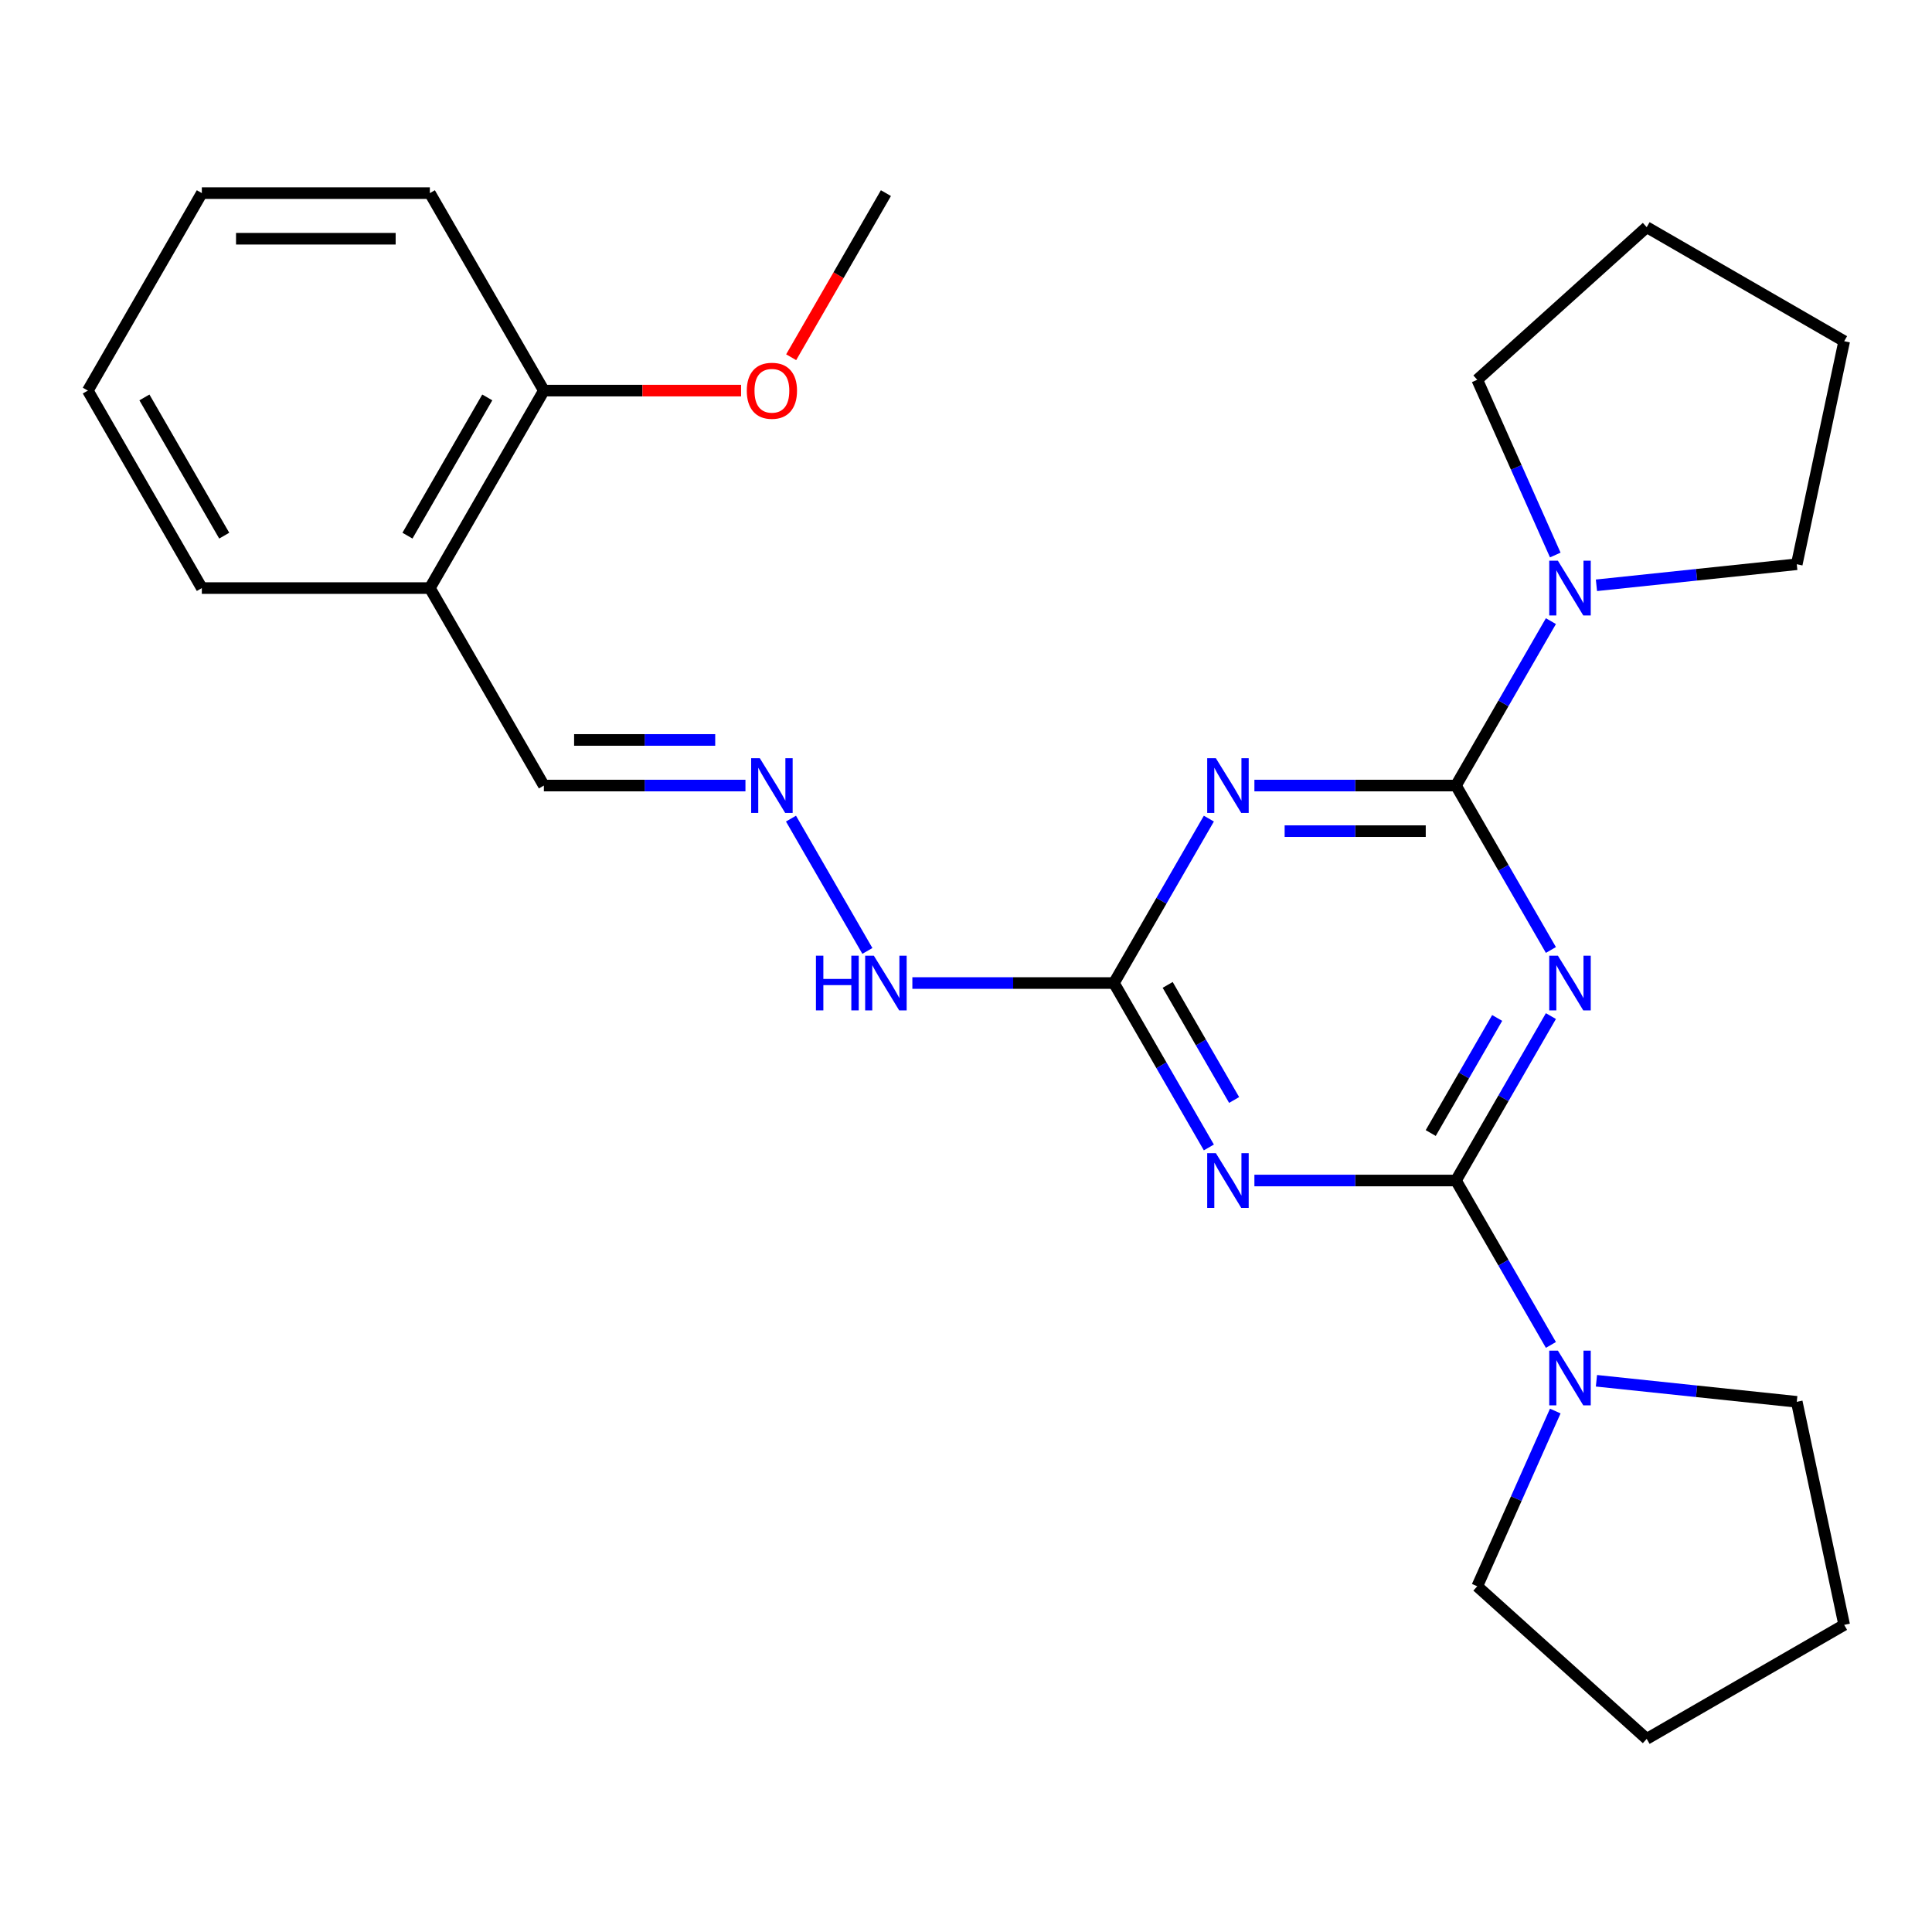 <?xml version='1.0' encoding='iso-8859-1'?>
<svg version='1.1' baseProfile='full'
              xmlns='http://www.w3.org/2000/svg'
                      xmlns:rdkit='http://www.rdkit.org/xml'
                      xmlns:xlink='http://www.w3.org/1999/xlink'
                  xml:space='preserve'
width='1000px' height='1000px' viewBox='0 0 1000 1000'>
<!-- END OF HEADER -->
<rect style='opacity:1.0;fill:#FFFFFF;stroke:none' width='1000' height='1000' x='0' y='0'> </rect>
<path class='bond-0' d='M 802.748,525.926 L 778.18,568.477' style='fill:none;fill-rule:evenodd;stroke:#0000FF;stroke-width:6px;stroke-linecap:butt;stroke-linejoin:miter;stroke-opacity:1' />
<path class='bond-0' d='M 778.18,568.477 L 753.613,611.029' style='fill:none;fill-rule:evenodd;stroke:#000000;stroke-width:6px;stroke-linecap:butt;stroke-linejoin:miter;stroke-opacity:1' />
<path class='bond-0' d='M 774.935,526.889 L 757.738,556.675' style='fill:none;fill-rule:evenodd;stroke:#0000FF;stroke-width:6px;stroke-linecap:butt;stroke-linejoin:miter;stroke-opacity:1' />
<path class='bond-0' d='M 757.738,556.675 L 740.541,586.461' style='fill:none;fill-rule:evenodd;stroke:#000000;stroke-width:6px;stroke-linecap:butt;stroke-linejoin:miter;stroke-opacity:1' />
<path class='bond-1' d='M 802.748,491.704 L 778.18,449.153' style='fill:none;fill-rule:evenodd;stroke:#0000FF;stroke-width:6px;stroke-linecap:butt;stroke-linejoin:miter;stroke-opacity:1' />
<path class='bond-1' d='M 778.18,449.153 L 753.613,406.601' style='fill:none;fill-rule:evenodd;stroke:#000000;stroke-width:6px;stroke-linecap:butt;stroke-linejoin:miter;stroke-opacity:1' />
<path class='bond-3' d='M 753.613,611.029 L 701.445,611.029' style='fill:none;fill-rule:evenodd;stroke:#000000;stroke-width:6px;stroke-linecap:butt;stroke-linejoin:miter;stroke-opacity:1' />
<path class='bond-3' d='M 701.445,611.029 L 649.277,611.029' style='fill:none;fill-rule:evenodd;stroke:#0000FF;stroke-width:6px;stroke-linecap:butt;stroke-linejoin:miter;stroke-opacity:1' />
<path class='bond-6' d='M 753.613,611.029 L 778.18,653.581' style='fill:none;fill-rule:evenodd;stroke:#000000;stroke-width:6px;stroke-linecap:butt;stroke-linejoin:miter;stroke-opacity:1' />
<path class='bond-6' d='M 778.18,653.581 L 802.748,696.132' style='fill:none;fill-rule:evenodd;stroke:#0000FF;stroke-width:6px;stroke-linecap:butt;stroke-linejoin:miter;stroke-opacity:1' />
<path class='bond-2' d='M 753.613,406.601 L 701.445,406.601' style='fill:none;fill-rule:evenodd;stroke:#000000;stroke-width:6px;stroke-linecap:butt;stroke-linejoin:miter;stroke-opacity:1' />
<path class='bond-2' d='M 701.445,406.601 L 649.277,406.601' style='fill:none;fill-rule:evenodd;stroke:#0000FF;stroke-width:6px;stroke-linecap:butt;stroke-linejoin:miter;stroke-opacity:1' />
<path class='bond-2' d='M 737.963,430.206 L 701.445,430.206' style='fill:none;fill-rule:evenodd;stroke:#000000;stroke-width:6px;stroke-linecap:butt;stroke-linejoin:miter;stroke-opacity:1' />
<path class='bond-2' d='M 701.445,430.206 L 664.928,430.206' style='fill:none;fill-rule:evenodd;stroke:#0000FF;stroke-width:6px;stroke-linecap:butt;stroke-linejoin:miter;stroke-opacity:1' />
<path class='bond-5' d='M 753.613,406.601 L 778.18,364.05' style='fill:none;fill-rule:evenodd;stroke:#000000;stroke-width:6px;stroke-linecap:butt;stroke-linejoin:miter;stroke-opacity:1' />
<path class='bond-5' d='M 778.18,364.05 L 802.748,321.498' style='fill:none;fill-rule:evenodd;stroke:#0000FF;stroke-width:6px;stroke-linecap:butt;stroke-linejoin:miter;stroke-opacity:1' />
<path class='bond-4' d='M 625.708,423.712 L 601.141,466.263' style='fill:none;fill-rule:evenodd;stroke:#0000FF;stroke-width:6px;stroke-linecap:butt;stroke-linejoin:miter;stroke-opacity:1' />
<path class='bond-4' d='M 601.141,466.263 L 576.574,508.815' style='fill:none;fill-rule:evenodd;stroke:#000000;stroke-width:6px;stroke-linecap:butt;stroke-linejoin:miter;stroke-opacity:1' />
<path class='bond-26' d='M 625.708,593.918 L 601.141,551.367' style='fill:none;fill-rule:evenodd;stroke:#0000FF;stroke-width:6px;stroke-linecap:butt;stroke-linejoin:miter;stroke-opacity:1' />
<path class='bond-26' d='M 601.141,551.367 L 576.574,508.815' style='fill:none;fill-rule:evenodd;stroke:#000000;stroke-width:6px;stroke-linecap:butt;stroke-linejoin:miter;stroke-opacity:1' />
<path class='bond-26' d='M 638.781,569.35 L 621.584,539.564' style='fill:none;fill-rule:evenodd;stroke:#0000FF;stroke-width:6px;stroke-linecap:butt;stroke-linejoin:miter;stroke-opacity:1' />
<path class='bond-26' d='M 621.584,539.564 L 604.387,509.778' style='fill:none;fill-rule:evenodd;stroke:#000000;stroke-width:6px;stroke-linecap:butt;stroke-linejoin:miter;stroke-opacity:1' />
<path class='bond-9' d='M 576.574,508.815 L 524.406,508.815' style='fill:none;fill-rule:evenodd;stroke:#000000;stroke-width:6px;stroke-linecap:butt;stroke-linejoin:miter;stroke-opacity:1' />
<path class='bond-9' d='M 524.406,508.815 L 472.238,508.815' style='fill:none;fill-rule:evenodd;stroke:#0000FF;stroke-width:6px;stroke-linecap:butt;stroke-linejoin:miter;stroke-opacity:1' />
<path class='bond-13' d='M 805.008,287.277 L 784.815,241.921' style='fill:none;fill-rule:evenodd;stroke:#0000FF;stroke-width:6px;stroke-linecap:butt;stroke-linejoin:miter;stroke-opacity:1' />
<path class='bond-13' d='M 784.815,241.921 L 764.621,196.565' style='fill:none;fill-rule:evenodd;stroke:#000000;stroke-width:6px;stroke-linecap:butt;stroke-linejoin:miter;stroke-opacity:1' />
<path class='bond-15' d='M 826.317,302.948 L 878.162,297.499' style='fill:none;fill-rule:evenodd;stroke:#0000FF;stroke-width:6px;stroke-linecap:butt;stroke-linejoin:miter;stroke-opacity:1' />
<path class='bond-15' d='M 878.162,297.499 L 930.006,292.05' style='fill:none;fill-rule:evenodd;stroke:#000000;stroke-width:6px;stroke-linecap:butt;stroke-linejoin:miter;stroke-opacity:1' />
<path class='bond-14' d='M 826.317,714.682 L 878.162,720.131' style='fill:none;fill-rule:evenodd;stroke:#0000FF;stroke-width:6px;stroke-linecap:butt;stroke-linejoin:miter;stroke-opacity:1' />
<path class='bond-14' d='M 878.162,720.131 L 930.006,725.58' style='fill:none;fill-rule:evenodd;stroke:#000000;stroke-width:6px;stroke-linecap:butt;stroke-linejoin:miter;stroke-opacity:1' />
<path class='bond-16' d='M 805.008,730.354 L 784.815,775.709' style='fill:none;fill-rule:evenodd;stroke:#0000FF;stroke-width:6px;stroke-linecap:butt;stroke-linejoin:miter;stroke-opacity:1' />
<path class='bond-16' d='M 784.815,775.709 L 764.621,821.065' style='fill:none;fill-rule:evenodd;stroke:#000000;stroke-width:6px;stroke-linecap:butt;stroke-linejoin:miter;stroke-opacity:1' />
<path class='bond-7' d='M 409.413,423.712 L 448.953,492.198' style='fill:none;fill-rule:evenodd;stroke:#0000FF;stroke-width:6px;stroke-linecap:butt;stroke-linejoin:miter;stroke-opacity:1' />
<path class='bond-11' d='M 385.843,406.601 L 333.675,406.601' style='fill:none;fill-rule:evenodd;stroke:#0000FF;stroke-width:6px;stroke-linecap:butt;stroke-linejoin:miter;stroke-opacity:1' />
<path class='bond-11' d='M 333.675,406.601 L 281.507,406.601' style='fill:none;fill-rule:evenodd;stroke:#000000;stroke-width:6px;stroke-linecap:butt;stroke-linejoin:miter;stroke-opacity:1' />
<path class='bond-11' d='M 370.193,382.996 L 333.675,382.996' style='fill:none;fill-rule:evenodd;stroke:#0000FF;stroke-width:6px;stroke-linecap:butt;stroke-linejoin:miter;stroke-opacity:1' />
<path class='bond-11' d='M 333.675,382.996 L 297.158,382.996' style='fill:none;fill-rule:evenodd;stroke:#000000;stroke-width:6px;stroke-linecap:butt;stroke-linejoin:miter;stroke-opacity:1' />
<path class='bond-8' d='M 222.494,304.387 L 281.507,406.601' style='fill:none;fill-rule:evenodd;stroke:#000000;stroke-width:6px;stroke-linecap:butt;stroke-linejoin:miter;stroke-opacity:1' />
<path class='bond-10' d='M 222.494,304.387 L 281.507,202.173' style='fill:none;fill-rule:evenodd;stroke:#000000;stroke-width:6px;stroke-linecap:butt;stroke-linejoin:miter;stroke-opacity:1' />
<path class='bond-10' d='M 210.903,277.253 L 252.213,205.703' style='fill:none;fill-rule:evenodd;stroke:#000000;stroke-width:6px;stroke-linecap:butt;stroke-linejoin:miter;stroke-opacity:1' />
<path class='bond-17' d='M 222.494,304.387 L 104.468,304.387' style='fill:none;fill-rule:evenodd;stroke:#000000;stroke-width:6px;stroke-linecap:butt;stroke-linejoin:miter;stroke-opacity:1' />
<path class='bond-12' d='M 281.507,202.173 L 332.545,202.173' style='fill:none;fill-rule:evenodd;stroke:#000000;stroke-width:6px;stroke-linecap:butt;stroke-linejoin:miter;stroke-opacity:1' />
<path class='bond-12' d='M 332.545,202.173 L 383.583,202.173' style='fill:none;fill-rule:evenodd;stroke:#FF0000;stroke-width:6px;stroke-linecap:butt;stroke-linejoin:miter;stroke-opacity:1' />
<path class='bond-18' d='M 281.507,202.173 L 222.494,99.96' style='fill:none;fill-rule:evenodd;stroke:#000000;stroke-width:6px;stroke-linecap:butt;stroke-linejoin:miter;stroke-opacity:1' />
<path class='bond-19' d='M 409.505,184.903 L 434.026,142.431' style='fill:none;fill-rule:evenodd;stroke:#FF0000;stroke-width:6px;stroke-linecap:butt;stroke-linejoin:miter;stroke-opacity:1' />
<path class='bond-19' d='M 434.026,142.431 L 458.547,99.96' style='fill:none;fill-rule:evenodd;stroke:#000000;stroke-width:6px;stroke-linecap:butt;stroke-linejoin:miter;stroke-opacity:1' />
<path class='bond-20' d='M 764.621,196.565 L 852.332,117.59' style='fill:none;fill-rule:evenodd;stroke:#000000;stroke-width:6px;stroke-linecap:butt;stroke-linejoin:miter;stroke-opacity:1' />
<path class='bond-22' d='M 930.006,725.58 L 954.545,841.027' style='fill:none;fill-rule:evenodd;stroke:#000000;stroke-width:6px;stroke-linecap:butt;stroke-linejoin:miter;stroke-opacity:1' />
<path class='bond-23' d='M 930.006,292.05 L 954.545,176.603' style='fill:none;fill-rule:evenodd;stroke:#000000;stroke-width:6px;stroke-linecap:butt;stroke-linejoin:miter;stroke-opacity:1' />
<path class='bond-21' d='M 764.621,821.065 L 852.332,900.041' style='fill:none;fill-rule:evenodd;stroke:#000000;stroke-width:6px;stroke-linecap:butt;stroke-linejoin:miter;stroke-opacity:1' />
<path class='bond-24' d='M 104.468,304.387 L 45.455,202.173' style='fill:none;fill-rule:evenodd;stroke:#000000;stroke-width:6px;stroke-linecap:butt;stroke-linejoin:miter;stroke-opacity:1' />
<path class='bond-24' d='M 116.059,277.253 L 74.749,205.703' style='fill:none;fill-rule:evenodd;stroke:#000000;stroke-width:6px;stroke-linecap:butt;stroke-linejoin:miter;stroke-opacity:1' />
<path class='bond-29' d='M 222.494,99.96 L 104.468,99.96' style='fill:none;fill-rule:evenodd;stroke:#000000;stroke-width:6px;stroke-linecap:butt;stroke-linejoin:miter;stroke-opacity:1' />
<path class='bond-29' d='M 204.79,123.565 L 122.172,123.565' style='fill:none;fill-rule:evenodd;stroke:#000000;stroke-width:6px;stroke-linecap:butt;stroke-linejoin:miter;stroke-opacity:1' />
<path class='bond-27' d='M 852.332,117.59 L 954.545,176.603' style='fill:none;fill-rule:evenodd;stroke:#000000;stroke-width:6px;stroke-linecap:butt;stroke-linejoin:miter;stroke-opacity:1' />
<path class='bond-28' d='M 852.332,900.041 L 954.545,841.027' style='fill:none;fill-rule:evenodd;stroke:#000000;stroke-width:6px;stroke-linecap:butt;stroke-linejoin:miter;stroke-opacity:1' />
<path class='bond-25' d='M 45.455,202.173 L 104.468,99.96' style='fill:none;fill-rule:evenodd;stroke:#000000;stroke-width:6px;stroke-linecap:butt;stroke-linejoin:miter;stroke-opacity:1' />
<path  class='atom-0' d='M 806.366 494.655
L 815.646 509.655
Q 816.566 511.135, 818.046 513.815
Q 819.526 516.495, 819.606 516.655
L 819.606 494.655
L 823.366 494.655
L 823.366 522.975
L 819.486 522.975
L 809.526 506.575
Q 808.366 504.655, 807.126 502.455
Q 805.926 500.255, 805.566 499.575
L 805.566 522.975
L 801.886 522.975
L 801.886 494.655
L 806.366 494.655
' fill='#0000FF'/>
<path  class='atom-3' d='M 629.327 392.441
L 638.607 407.441
Q 639.527 408.921, 641.007 411.601
Q 642.487 414.281, 642.567 414.441
L 642.567 392.441
L 646.327 392.441
L 646.327 420.761
L 642.447 420.761
L 632.487 404.361
Q 631.327 402.441, 630.087 400.241
Q 628.887 398.041, 628.527 397.361
L 628.527 420.761
L 624.847 420.761
L 624.847 392.441
L 629.327 392.441
' fill='#0000FF'/>
<path  class='atom-4' d='M 629.327 596.869
L 638.607 611.869
Q 639.527 613.349, 641.007 616.029
Q 642.487 618.709, 642.567 618.869
L 642.567 596.869
L 646.327 596.869
L 646.327 625.189
L 642.447 625.189
L 632.487 608.789
Q 631.327 606.869, 630.087 604.669
Q 628.887 602.469, 628.527 601.789
L 628.527 625.189
L 624.847 625.189
L 624.847 596.869
L 629.327 596.869
' fill='#0000FF'/>
<path  class='atom-6' d='M 806.366 290.227
L 815.646 305.227
Q 816.566 306.707, 818.046 309.387
Q 819.526 312.067, 819.606 312.227
L 819.606 290.227
L 823.366 290.227
L 823.366 318.547
L 819.486 318.547
L 809.526 302.147
Q 808.366 300.227, 807.126 298.027
Q 805.926 295.827, 805.566 295.147
L 805.566 318.547
L 801.886 318.547
L 801.886 290.227
L 806.366 290.227
' fill='#0000FF'/>
<path  class='atom-7' d='M 806.366 699.083
L 815.646 714.083
Q 816.566 715.563, 818.046 718.243
Q 819.526 720.923, 819.606 721.083
L 819.606 699.083
L 823.366 699.083
L 823.366 727.403
L 819.486 727.403
L 809.526 711.003
Q 808.366 709.083, 807.126 706.883
Q 805.926 704.683, 805.566 704.003
L 805.566 727.403
L 801.886 727.403
L 801.886 699.083
L 806.366 699.083
' fill='#0000FF'/>
<path  class='atom-8' d='M 393.274 392.441
L 402.554 407.441
Q 403.474 408.921, 404.954 411.601
Q 406.434 414.281, 406.514 414.441
L 406.514 392.441
L 410.274 392.441
L 410.274 420.761
L 406.394 420.761
L 396.434 404.361
Q 395.274 402.441, 394.034 400.241
Q 392.834 398.041, 392.474 397.361
L 392.474 420.761
L 388.794 420.761
L 388.794 392.441
L 393.274 392.441
' fill='#0000FF'/>
<path  class='atom-10' d='M 422.327 494.655
L 426.167 494.655
L 426.167 506.695
L 440.647 506.695
L 440.647 494.655
L 444.487 494.655
L 444.487 522.975
L 440.647 522.975
L 440.647 509.895
L 426.167 509.895
L 426.167 522.975
L 422.327 522.975
L 422.327 494.655
' fill='#0000FF'/>
<path  class='atom-10' d='M 452.287 494.655
L 461.567 509.655
Q 462.487 511.135, 463.967 513.815
Q 465.447 516.495, 465.527 516.655
L 465.527 494.655
L 469.287 494.655
L 469.287 522.975
L 465.407 522.975
L 455.447 506.575
Q 454.287 504.655, 453.047 502.455
Q 451.847 500.255, 451.487 499.575
L 451.487 522.975
L 447.807 522.975
L 447.807 494.655
L 452.287 494.655
' fill='#0000FF'/>
<path  class='atom-13' d='M 386.534 202.253
Q 386.534 195.453, 389.894 191.653
Q 393.254 187.853, 399.534 187.853
Q 405.814 187.853, 409.174 191.653
Q 412.534 195.453, 412.534 202.253
Q 412.534 209.133, 409.134 213.053
Q 405.734 216.933, 399.534 216.933
Q 393.294 216.933, 389.894 213.053
Q 386.534 209.173, 386.534 202.253
M 399.534 213.733
Q 403.854 213.733, 406.174 210.853
Q 408.534 207.933, 408.534 202.253
Q 408.534 196.693, 406.174 193.893
Q 403.854 191.053, 399.534 191.053
Q 395.214 191.053, 392.854 193.853
Q 390.534 196.653, 390.534 202.253
Q 390.534 207.973, 392.854 210.853
Q 395.214 213.733, 399.534 213.733
' fill='#FF0000'/>
</svg>
